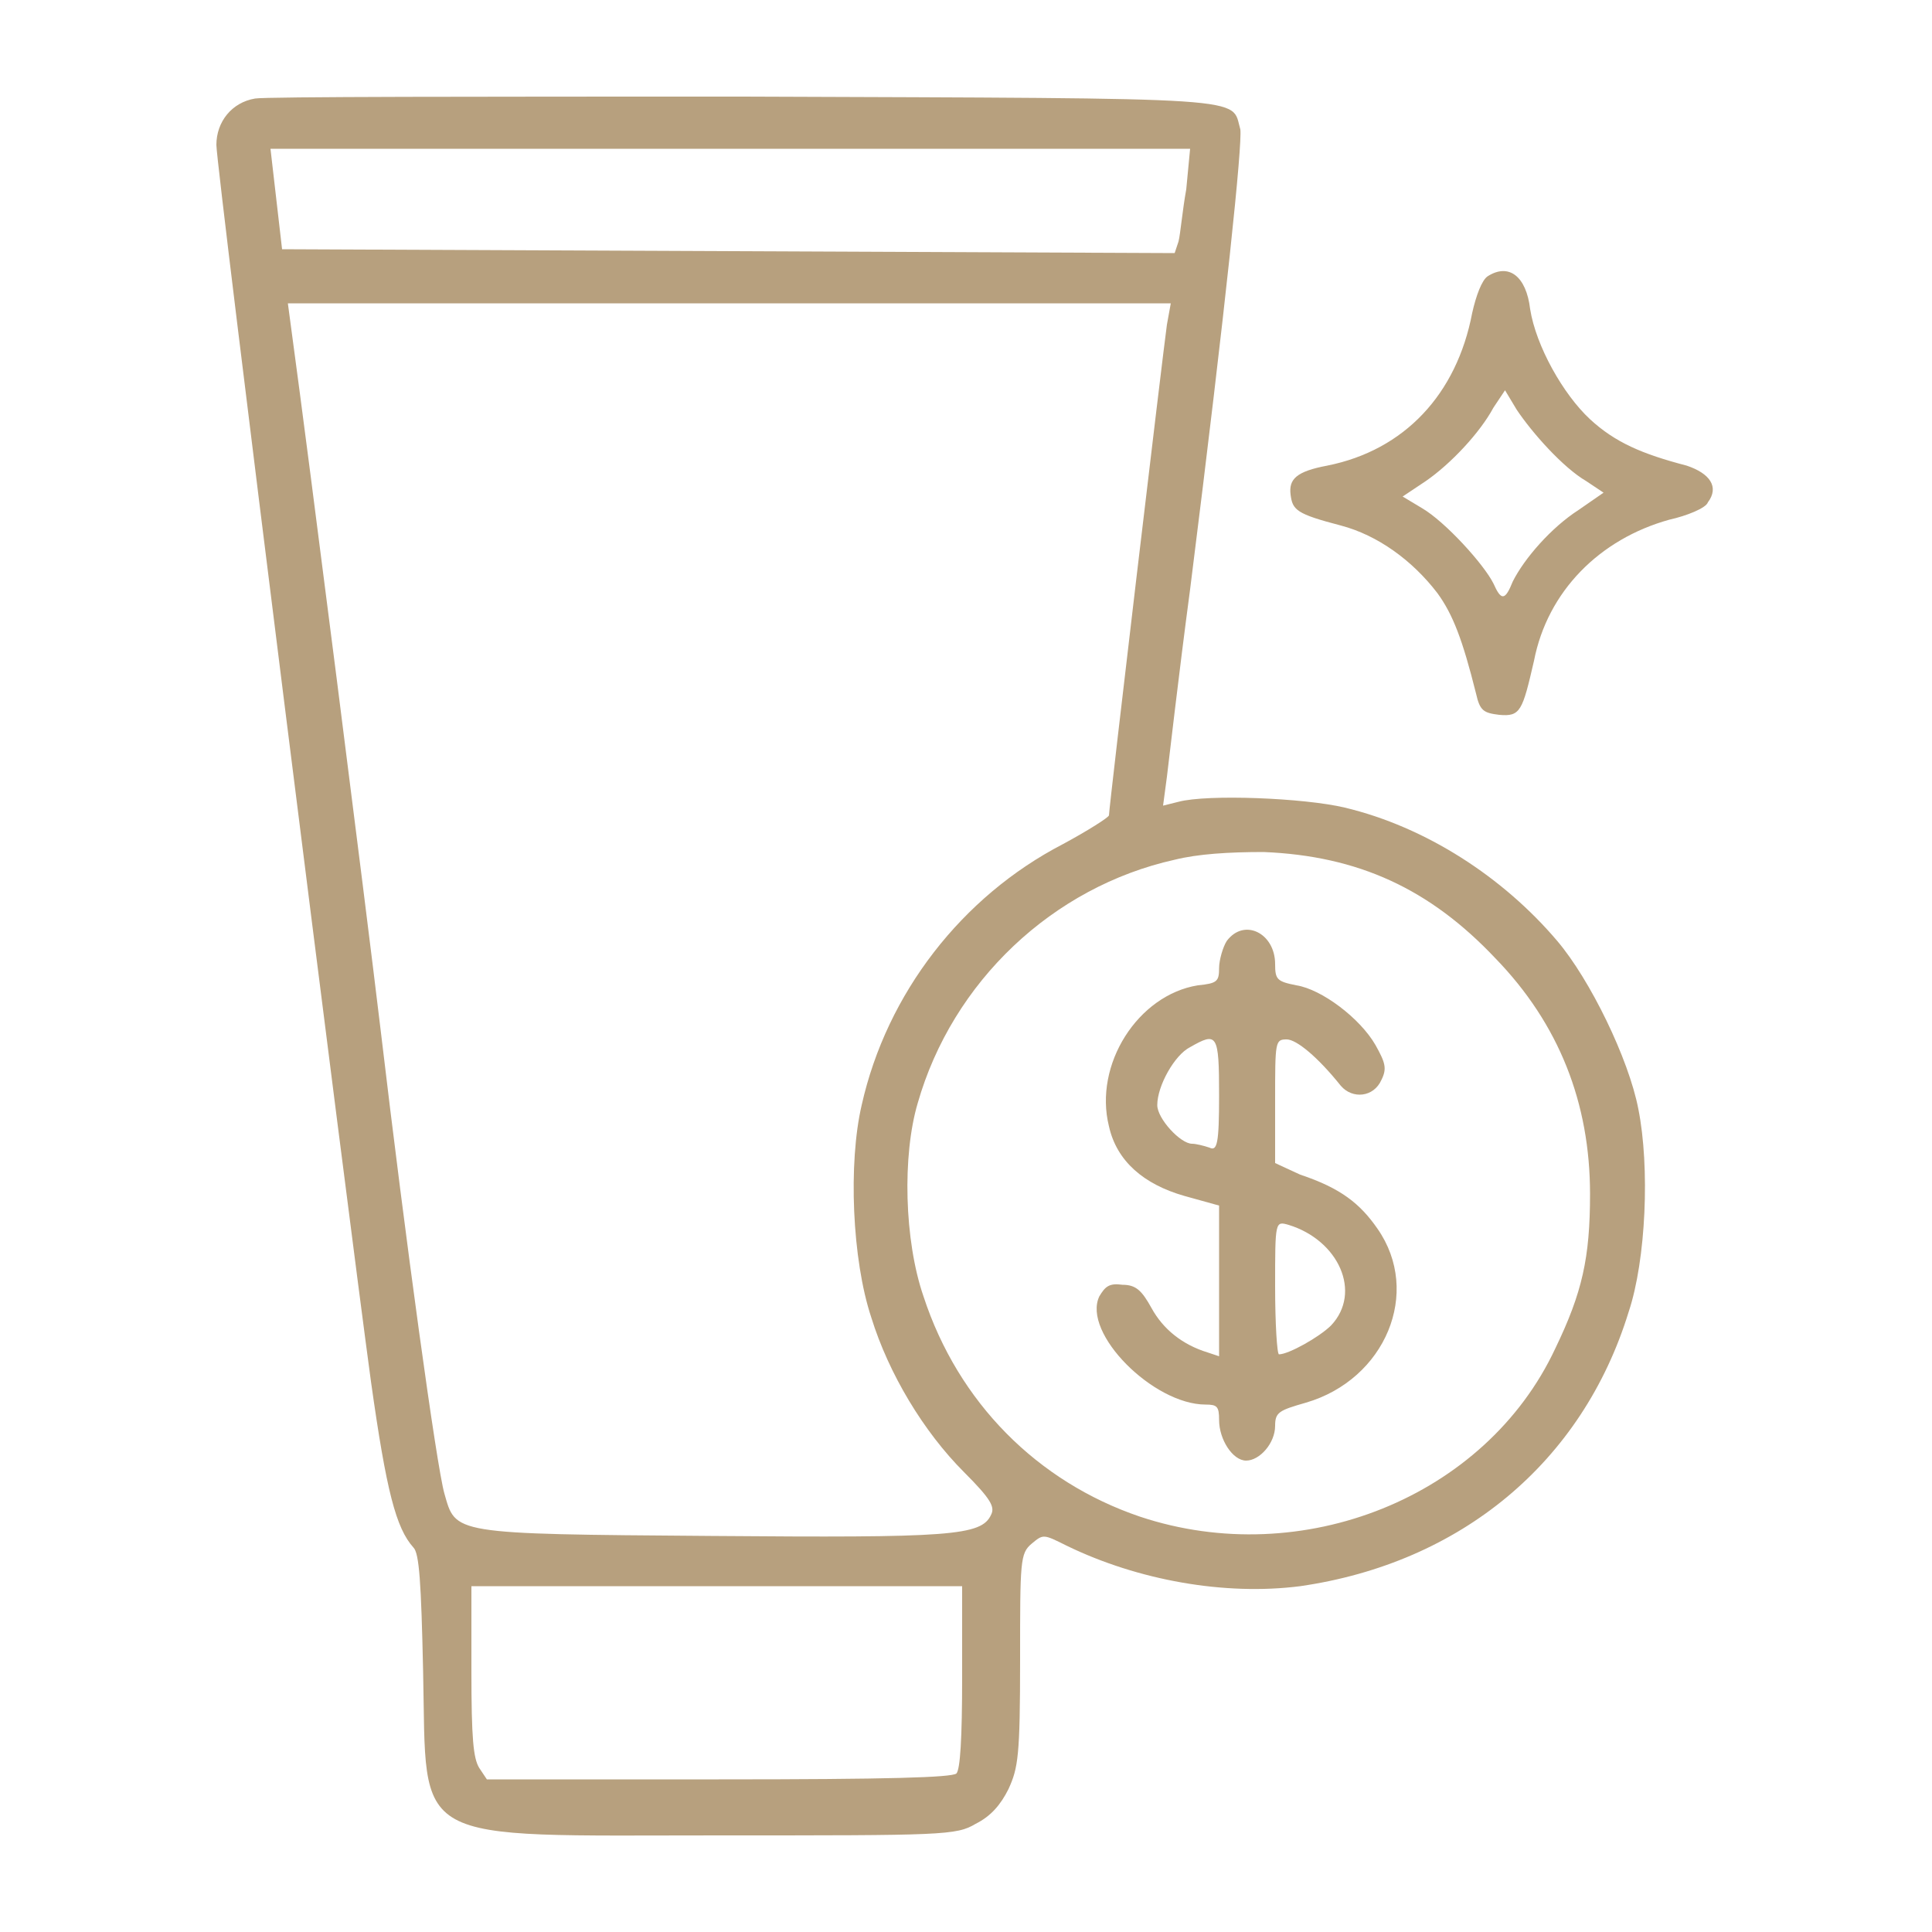 <?xml version="1.0" encoding="UTF-8"?> <svg xmlns="http://www.w3.org/2000/svg" xml:space="preserve" id="图层_1" x="0" y="0" viewBox="0 0 100 100"><style>.st0{display:none;fill-rule:evenodd;clip-rule:evenodd;fill:#b7a07e}</style><path d="M13.2 5.1c-1.2.2-2 1.2-2 2.4s6.8 55.2 8 64c.8 5.7 1.3 7.6 2.2 8.6.3.3.4 1.8.5 6.4.2 9.1-.9 8.5 15.4 8.5 11.5 0 12.2 0 13.2-.6.8-.4 1.3-1 1.7-1.8.5-1.1.6-1.7.6-6.7 0-5.1 0-5.5.6-6s.6-.5 1.8.1c3.7 1.8 8.2 2.6 12.1 2.1 8.3-1.2 14.6-6.4 17-14.2.9-2.7 1.1-7.5.5-10.5-.5-2.6-2.5-6.7-4.2-8.7-2.8-3.3-6.8-5.9-11-6.9-2.1-.5-7.1-.7-8.6-.3l-.8.2.2-1.5c.1-.8.6-5.2 1.2-9.7 1.9-15.1 2.7-23 2.6-23.8C63.7 5 65.3 5.1 38.5 5c-13.4 0-24.8 0-25.3.1m1.1 5.2.3 2.6 23.1.1 23.1.1.2-.6c.1-.4.2-1.6.4-2.7l.2-2.1H14zm62.7 4c-.3.2-.6 1-.8 1.9-.8 4.2-3.5 7.1-7.5 7.9-1.6.3-2 .7-1.9 1.5s.3 1 2.6 1.6c1.9.5 3.7 1.8 5 3.5.8 1.1 1.3 2.4 2 5.2.2.9.4 1 1.2 1.1 1.1.1 1.2-.2 1.8-2.8.7-3.6 3.4-6.3 7-7.3.9-.2 1.9-.6 2-.9.6-.8.1-1.5-1.1-1.9-2.3-.6-3.7-1.2-5-2.4-1.4-1.3-2.8-3.8-3.1-5.7-.2-1.7-1.1-2.4-2.2-1.7m-61.9 2.9c.9 6.6 3.8 29.4 4.6 36.1 1.3 11 2.9 22.6 3.3 24 .6 2.1.3 2.1 13.8 2.2 12.4.1 14 0 14.5-1.1.2-.4 0-.8-1.4-2.2-2.1-2.1-3.9-5.1-4.8-8-1-3-1.2-8-.5-11 1.3-5.8 5.2-10.8 10.4-13.5 1.3-.7 2.4-1.4 2.4-1.5 0-.4 2.8-24 3-25.4l.2-1.1H14.9zm62.2 3.9c-.7 1.3-2.2 2.9-3.5 3.8l-1.2.8 1 .6c1.2.7 3.2 2.9 3.7 3.9.4.9.6.9 1-.1.6-1.2 2-2.8 3.4-3.7l1.3-.9-.9-.6c-1.2-.7-2.8-2.5-3.6-3.7l-.6-1zM60.8 44.5c-6.3 1.4-11.5 6.3-13.3 12.6-.8 2.7-.7 7.1.3 10 1.8 5.5 5.9 9.6 11.2 11.4 8.4 2.8 17.9-1 21.5-8.7 1.4-2.9 1.8-4.7 1.8-8 0-4.7-1.6-8.8-4.9-12.2-3.4-3.6-7.1-5.3-12-5.5-1.8 0-3.4.1-4.6.4m2.7 4.2c-.2.3-.4 1-.4 1.4 0 .7-.1.8-1.1.9-3.1.5-5.4 4.1-4.6 7.3.4 1.8 1.8 3 3.9 3.6l1.8.5v7.8l-.6-.2c-1.3-.4-2.3-1.2-2.9-2.3-.5-.9-.8-1.2-1.5-1.2-.7-.1-.9.1-1.2.6-.9 1.9 2.8 5.6 5.5 5.6.6 0 .7.1.7.8 0 1 .7 2.1 1.4 2.1s1.5-.9 1.5-1.8c0-.7.2-.8 1.6-1.2 4.1-1.2 6-5.7 3.7-9-.9-1.3-1.9-2.1-4-2.8l-1.3-.6V57c0-3.1 0-3.2.6-3.2.5 0 1.6.9 2.8 2.4.6.7 1.7.6 2.1-.3.3-.6.2-.9-.3-1.8-.8-1.4-2.8-2.9-4.1-3.1-1-.2-1.1-.3-1.1-1.1 0-1.6-1.6-2.4-2.5-1.2m-1.9 5.5c-.8.4-1.7 2-1.7 3 0 .7 1.2 2 1.8 2 .2 0 .6.1.9.2.4.2.5-.2.5-2.7 0-3.2-.1-3.3-1.5-2.5M66 66.6c0 1.9.1 3.5.2 3.5.5 0 2.1-.9 2.7-1.5 1.6-1.7.4-4.4-2.2-5.2-.7-.2-.7-.2-.7 3.2M24.4 86.5c0 3.5.1 4.5.4 5l.4.6h12c8.9 0 12-.1 12.3-.3.2-.2.3-1.8.3-5v-4.7H24.4z" style="fill-rule:evenodd;clip-rule:evenodd;fill:#b7a07e"></path></svg> 